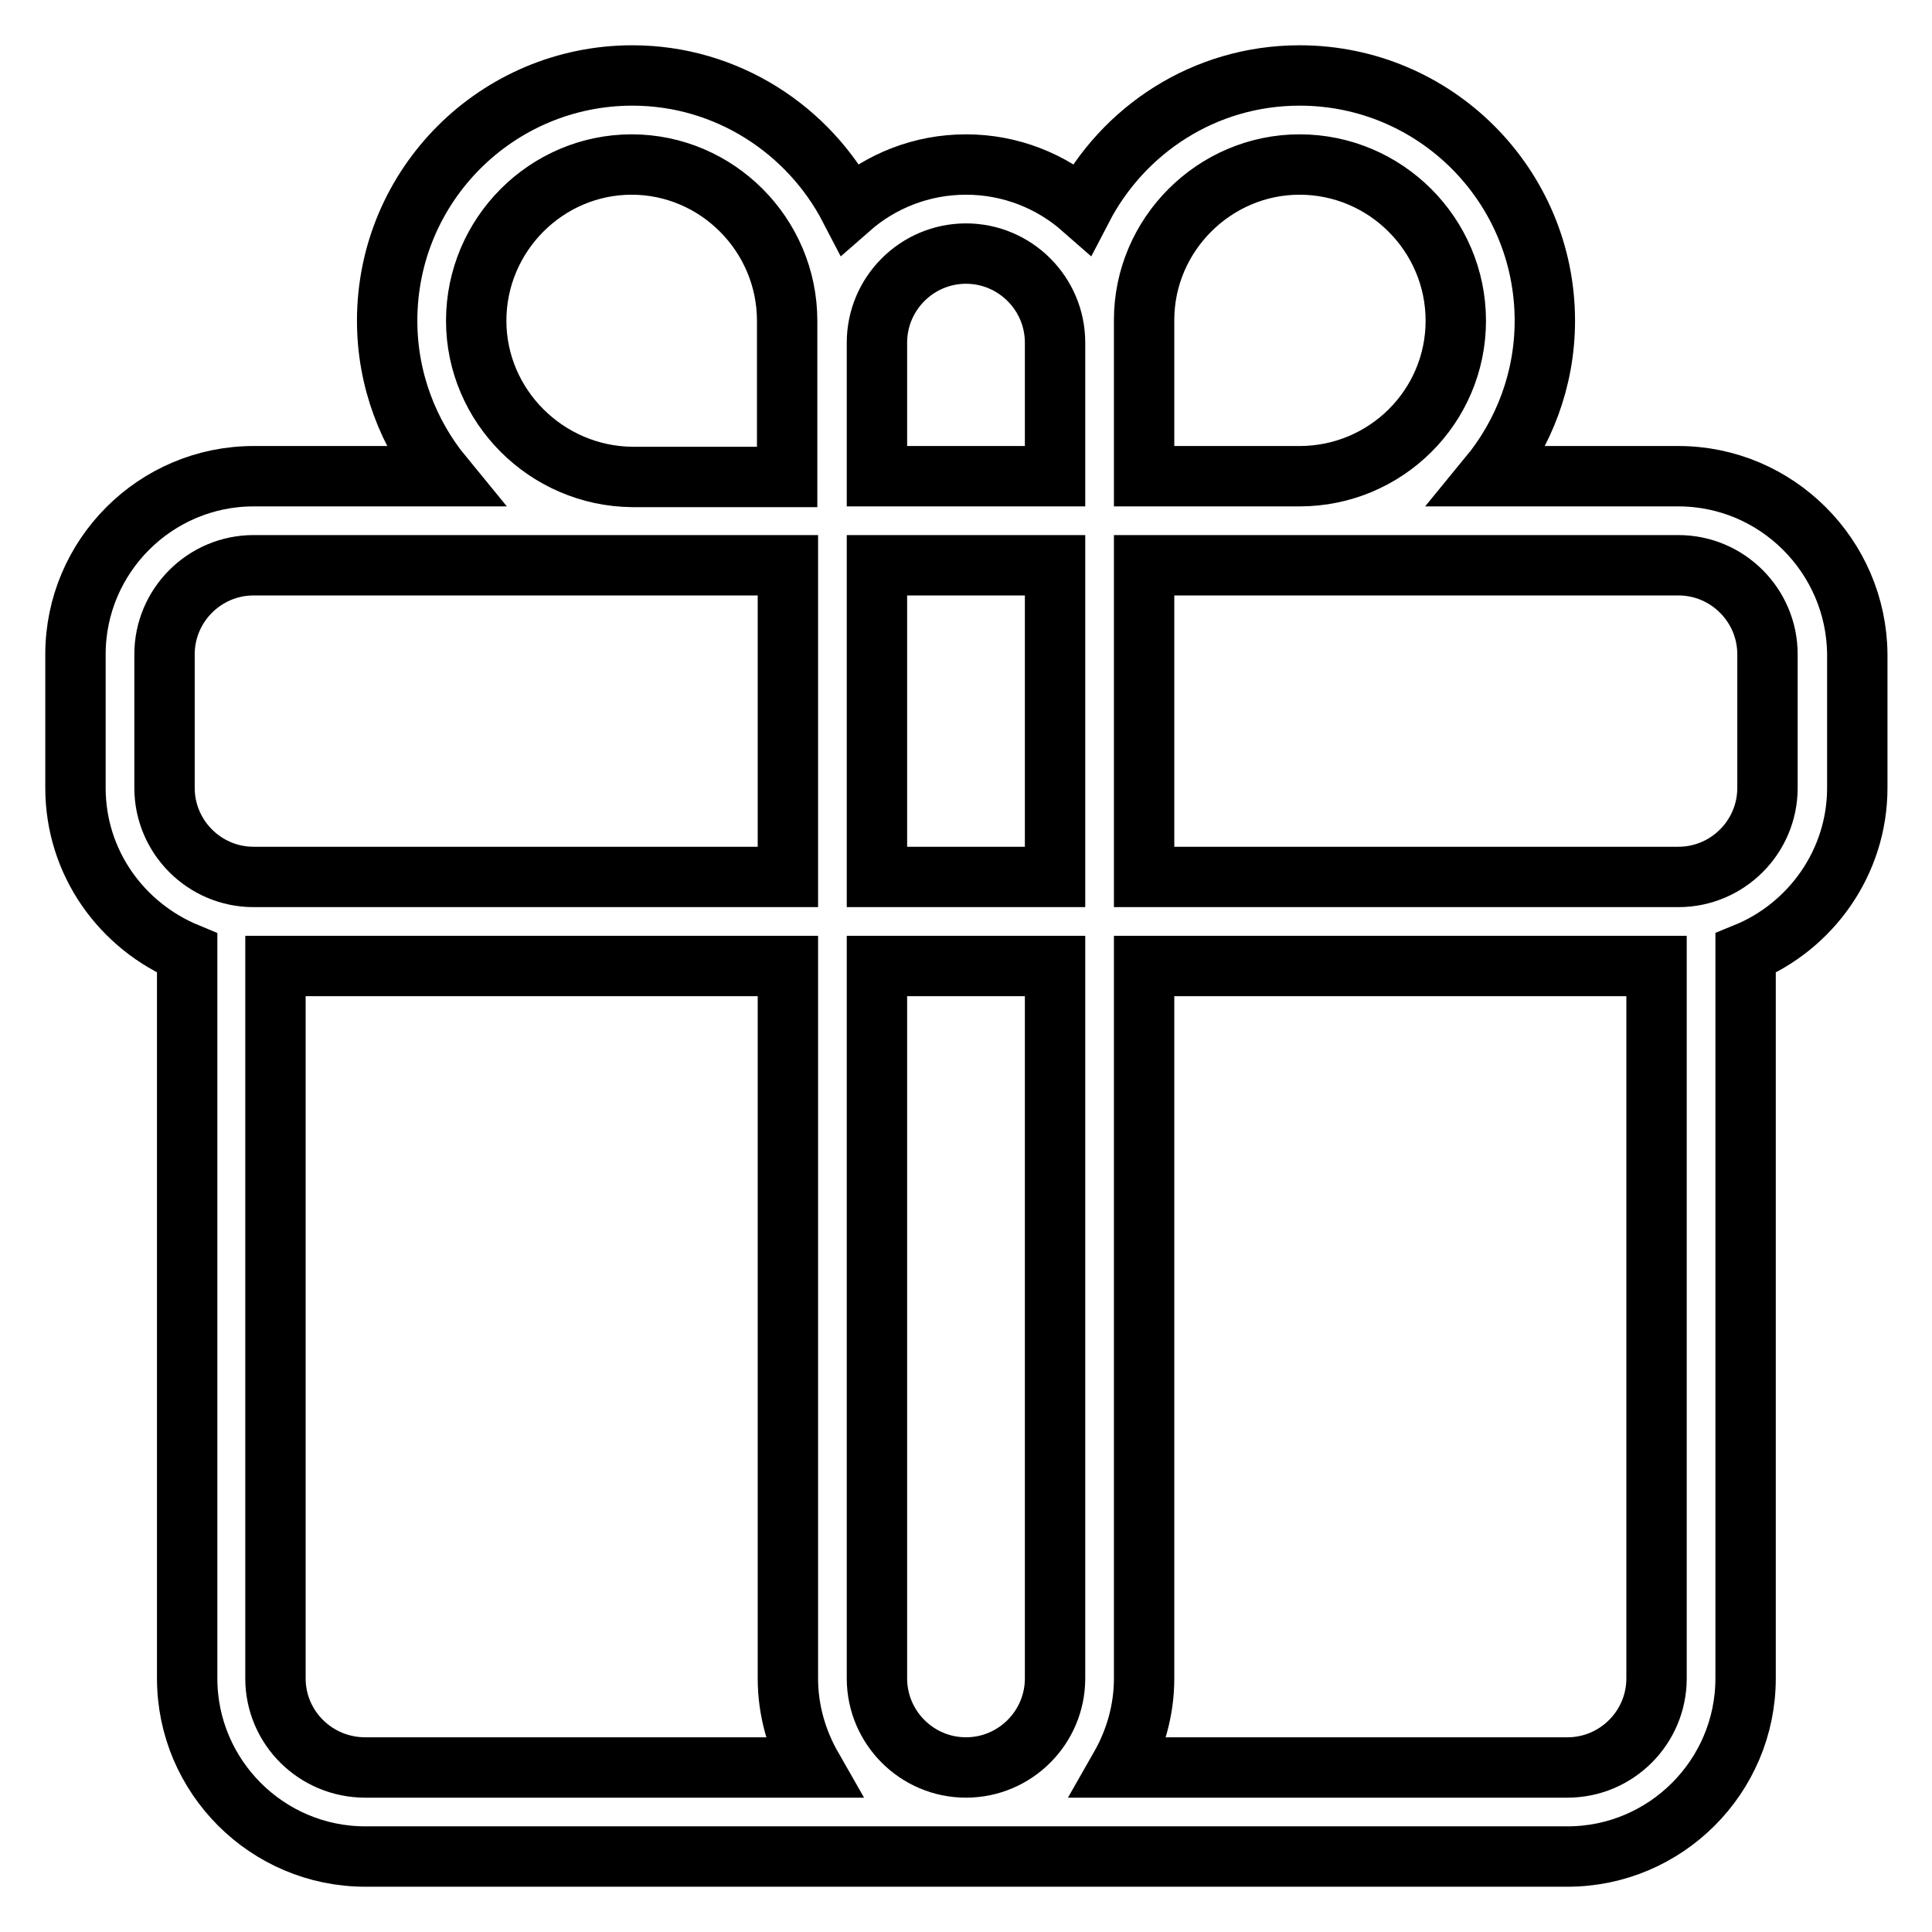 <?xml version="1.0" encoding="utf-8"?>
<!-- Svg Vector Icons : http://www.onlinewebfonts.com/icon -->
<!DOCTYPE svg PUBLIC "-//W3C//DTD SVG 1.1//EN" "http://www.w3.org/Graphics/SVG/1.1/DTD/svg11.dtd">
<svg version="1.1" xmlns="http://www.w3.org/2000/svg" xmlns:xlink="http://www.w3.org/1999/xlink" x="0px" y="0px" viewBox="0 0 256 256" enable-background="new 0 0 256 256" xml:space="preserve">
<g> <path stroke-width="8" fill-opacity="0" stroke="#000000"  d="M222.4,63.1h-25.1c4.6-5.6,7.4-12.8,7.4-20.6c0-17.9-14.5-32.5-32.5-32.5c-12.6,0-23.4,7.2-28.8,17.6 c-4.1-3.6-9.5-5.8-15.4-5.8c-5.9,0-11.3,2.2-15.4,5.8C107.2,17.2,96.3,10,83.8,10c-17.9,0-32.5,14.5-32.5,32.5 c0,7.8,2.8,15,7.4,20.6H33.6c-13,0-23.6,10.6-23.6,23.6v17.7c0,9.9,6.1,18.3,14.8,21.9v96.1c0,13,10.6,23.6,23.6,23.6h159.3 c13,0,23.6-10.6,23.6-23.6v-96.1c8.6-3.5,14.8-12,14.8-21.9V86.7C246,73.7,235.4,63.1,222.4,63.1z M172.2,21.8 c11.4,0,20.7,9.3,20.7,20.7c0,11.4-9.3,20.6-20.7,20.6h-20.6V45.4c0,0,0-0.1,0-0.1v-2.9C151.6,31.1,160.9,21.8,172.2,21.8z  M128,234.2c-6.5,0-11.8-5.3-11.8-11.8V128h23.6v94.4C139.8,228.9,134.5,234.2,128,234.2z M116.2,116.2V74.9h0h23.6h0v41.3H116.2z  M128,33.6c6.5,0,11.8,5.3,11.8,11.8v17.7h-23.6V45.4C116.2,38.9,121.5,33.6,128,33.6z M63.1,42.5c0-11.4,9.3-20.7,20.6-20.7 s20.6,9.3,20.6,20.7v2.9c0,0,0,0.1,0,0.1v17.7H83.8C72.4,63.1,63.1,53.8,63.1,42.5z M21.8,86.7c0-6.5,5.3-11.8,11.8-11.8h50.2h20.6 v41.3H33.6c-6.5,0-11.8-5.3-11.8-11.8V86.7z M36.5,222.4V128h67.9v94.4c0,4.3,1.2,8.3,3.2,11.8H48.4 C41.8,234.2,36.5,228.9,36.5,222.4z M219.5,222.4c0,6.5-5.3,11.8-11.8,11.8h-59.3c2-3.5,3.2-7.5,3.2-11.8V128h67.9V222.4z  M234.2,104.4c0,6.5-5.3,11.8-11.8,11.8h-70.8V74.9h20.6h50.2c6.5,0,11.8,5.3,11.8,11.8V104.4z"/></g>
</svg>